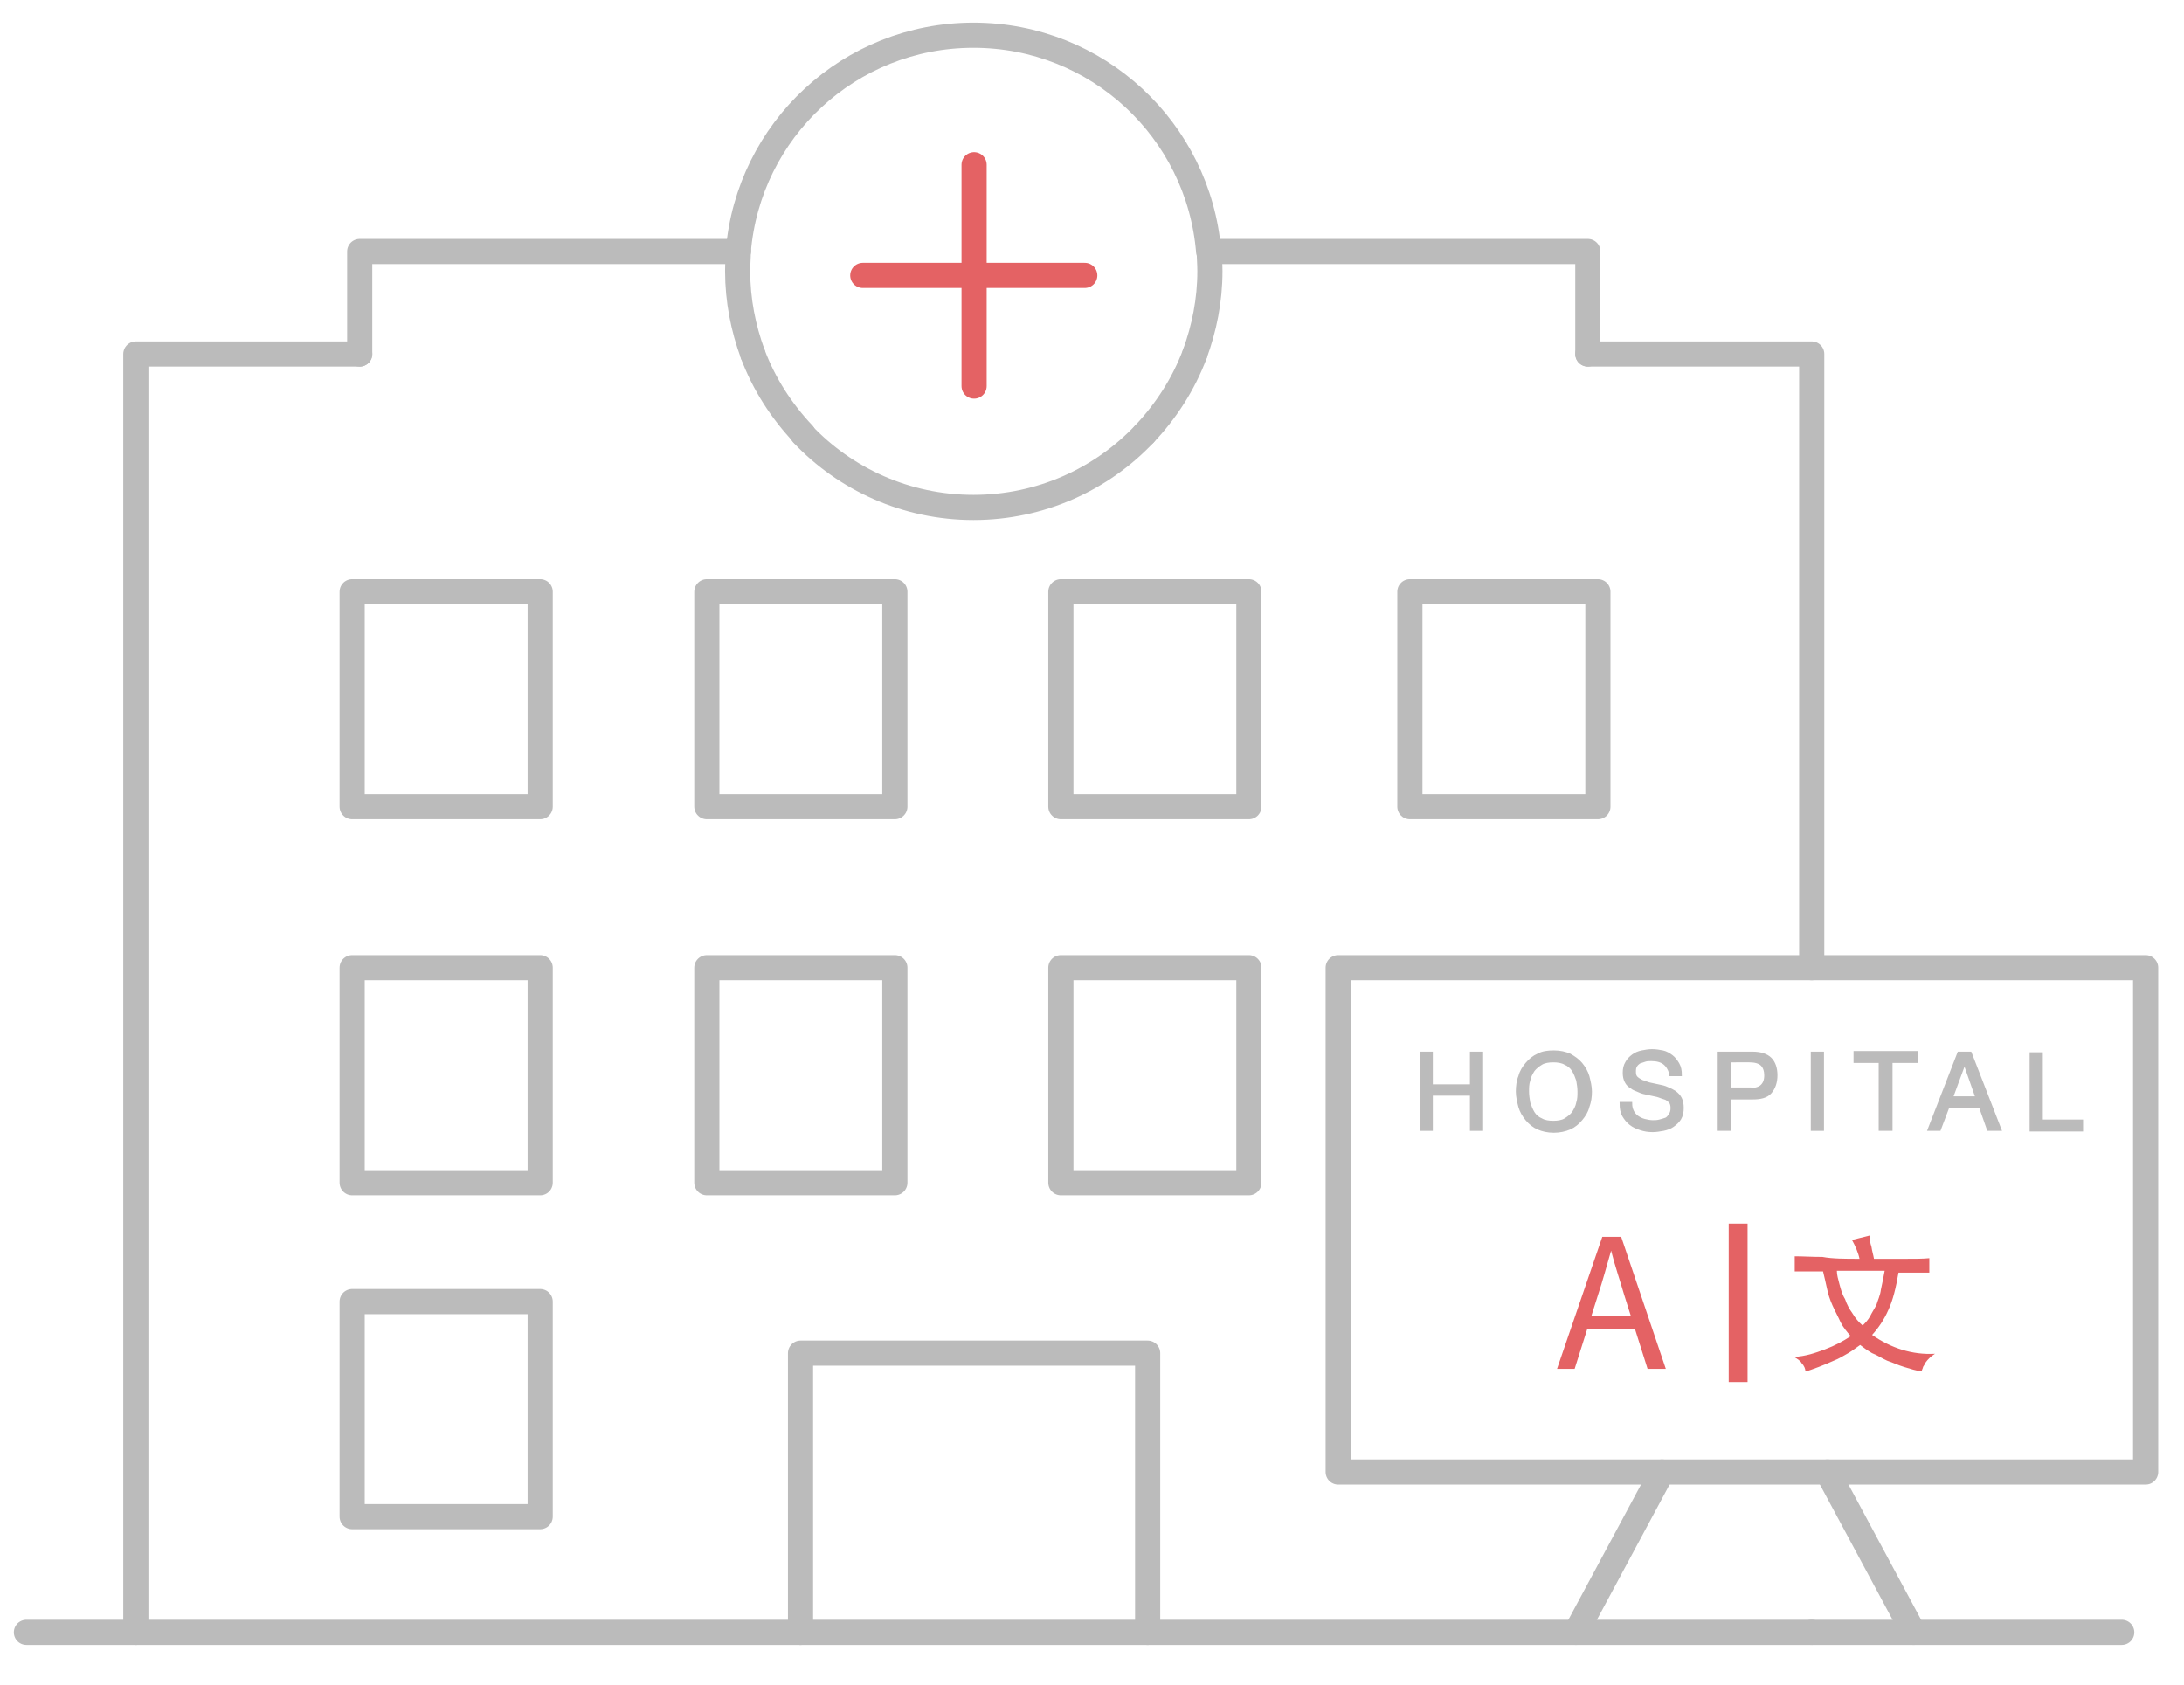 <?xml version="1.0" encoding="utf-8"?>
<!-- Generator: Adobe Illustrator 24.0.0, SVG Export Plug-In . SVG Version: 6.00 Build 0)  -->
<svg version="1.1" id="Layer_1" xmlns="http://www.w3.org/2000/svg" xmlns:xlink="http://www.w3.org/1999/xlink" x="0px" y="0px"
	 viewBox="0 0 347.3 268" style="enable-background:new 0 0 347.3 268;" xml:space="preserve">
<style type="text/css">
	.st0{fill:none;stroke:#BBBBBB;stroke-width:4;stroke-linecap:round;stroke-linejoin:round;stroke-miterlimit:10;}
	.st1{fill:none;stroke:#E46264;stroke-width:4;stroke-linecap:round;stroke-linejoin:round;stroke-miterlimit:10;}
	.st2{fill:#E46264;}
	.st3{fill:none;stroke:#E46264;stroke-width:3;stroke-miterlimit:10;}
	.st4{fill:#BBBBBB;stroke:#BCBBBB;stroke-width:0.5;stroke-miterlimit:10;}
</style>
<g>
	<g>
		<polyline class="st0" points="21.6,259.6 21.6,56.3 57.2,56.3 		"/>
		<polyline class="st0" points="288.1,153.9 288.1,56.3 252.5,56.3 		"/>
		<path class="st0" d="M288.1,259.6"/>
		<line class="st0" x1="182.5" y1="259.6" x2="288.1" y2="259.6"/>
		<line class="st0" x1="127.3" y1="259.6" x2="21.6" y2="259.6"/>
		<line class="st0" x1="21.6" y1="259.6" x2="4.2" y2="259.6"/>
		<line class="st0" x1="337.4" y1="259.6" x2="288.1" y2="259.6"/>
		<line class="st0" x1="127.3" y1="259.6" x2="182.5" y2="259.6"/>
		<polyline class="st0" points="117.4,40 57.2,40 57.2,56.3 		"/>
		<polyline class="st0" points="252.5,56.3 252.5,40 192.3,40 		"/>
		<path class="st0" d="M182,69c3.4-3.6,6.2-7.9,8-12.7"/>
		<path class="st0" d="M127.7,69c-3.4-3.6-6.2-7.9-8-12.7"/>
		<path class="st0" d="M119.7,56.3c-1.5-4.1-2.4-8.5-2.4-13.2c0-1.1,0.1-2.1,0.1-3.2"/>
		<path class="st0" d="M117.4,40c1.6-19.3,17.7-34.4,37.4-34.4s35.8,15.1,37.4,34.4"/>
		<path class="st0" d="M190,56.3c1.5-4.1,2.4-8.5,2.4-13.2c0-1.1-0.1-2.1-0.1-3.2"/>
		<path class="st0" d="M182,69c-6.8,7.2-16.5,11.7-27.2,11.7s-20.4-4.5-27.2-11.7"/>
		<polyline class="st0" points="182.5,259.6 182.5,215.2 127.3,215.2 127.3,259.6 		"/>
		<rect x="56" y="207" class="st0" width="29.9" height="34.2"/>
		<rect x="56" y="153.9" class="st0" width="29.9" height="34.2"/>
		<rect x="56" y="94.1" class="st0" width="29.9" height="34.2"/>
		<rect x="224.2" y="94.1" class="st0" width="29.9" height="34.2"/>
		<rect x="168.7" y="153.9" class="st0" width="29.9" height="34.2"/>
		<rect x="168.7" y="94.1" class="st0" width="29.9" height="34.2"/>
		<rect x="112.4" y="153.9" class="st0" width="29.9" height="34.2"/>
		<rect x="112.4" y="94.1" class="st0" width="29.9" height="34.2"/>
	</g>
	<line class="st1" x1="137.2" y1="43.8" x2="172.5" y2="43.8"/>
	<line class="st1" x1="154.9" y1="61.4" x2="154.9" y2="26.2"/>
</g>
<rect x="212.8" y="153.9" class="st0" width="128.4" height="80.2"/>
<line class="st0" x1="264.3" y1="234.1" x2="250.6" y2="259.6"/>
<line class="st0" x1="290.6" y1="234.1" x2="304.3" y2="259.6"/>
<g>
	<g>
		<path class="st2" d="M254.8,196.7h3l7.1,21H262l-3.7-11.7c-0.7-2.4-1.5-4.7-2.1-7.1l0,0c-0.7,2.4-1.3,4.7-2.1,7.1l-3.7,11.7h-2.8
			L254.8,196.7z M251.5,209.3h9.8v2.1h-9.8V209.3z"/>
	</g>
	<g>
		<path class="st2" d="M295.7,200.2c-0.2-1-0.7-2.1-1.2-3l2.8-0.7c0,0.6,0.1,1.2,0.3,1.8c0.1,0.7,0.3,1.3,0.4,1.9c1.9,0,3.7,0,5,0
			c1.4,0,2.8,0,3.8-0.1v2.3c-0.7,0-1.5,0-2.2,0c-0.7,0-1.6,0-2.7,0c-0.4,2.4-0.9,4.4-1.6,5.9c-0.7,1.6-1.6,2.9-2.6,4
			c3,2.1,6.4,3.2,10,3c-0.3,0.2-0.6,0.4-0.9,0.7c-0.2,0.2-0.4,0.4-0.6,0.7c-0.1,0.2-0.2,0.4-0.4,0.7c0,0.2-0.2,0.4-0.2,0.7
			c-0.9-0.1-1.8-0.4-2.8-0.7c-1-0.3-1.8-0.7-2.7-1c-0.9-0.4-1.6-0.9-2.4-1.2c-0.7-0.4-1.4-0.9-1.9-1.3c-0.6,0.4-1.2,0.9-1.9,1.3
			c-0.7,0.4-1.5,0.9-2.3,1.2c-0.9,0.4-1.6,0.7-2.4,1c-0.9,0.3-1.5,0.6-2.1,0.7c0-0.4-0.2-0.9-0.6-1.3c-0.2-0.4-0.7-0.7-1.2-1
			c1.8-0.1,3.3-0.6,4.9-1.2c1.6-0.6,2.9-1.3,4.1-2.1c-0.6-0.7-1.2-1.4-1.6-2.2c-0.4-0.9-0.9-1.8-1.3-2.7c-0.4-0.9-0.7-1.8-0.9-2.8
			c-0.2-0.9-0.4-1.8-0.6-2.6c-0.9,0-1.6,0-2.4,0c-0.7,0-1.5,0-2.1,0v-2.4c1.3,0,2.8,0.1,4.4,0.1
			C291.4,200.2,293.4,200.2,295.7,200.2z M292.1,202.1c0,0.7,0.2,1.3,0.4,2.1c0.2,0.7,0.4,1.6,0.9,2.4c0.3,0.9,0.7,1.6,1.2,2.3
			c0.4,0.7,1,1.4,1.6,1.9c0.4-0.4,0.9-0.9,1.2-1.5c0.3-0.6,0.7-1.2,1-1.8c0.2-0.7,0.6-1.5,0.7-2.4c0.2-0.9,0.4-1.9,0.6-3H292.1
			L292.1,202.1L292.1,202.1z"/>
	</g>
	<line class="st3" x1="276.4" y1="194.6" x2="276.4" y2="219.8"/>
</g>
<g>
	<path class="st4" d="M227.6,167.5v5.2h6.4v-5.2h1.6v12.1H234v-5.6h-6.4v5.6H226v-12.1H227.6z"/>
	<path class="st4" d="M241.7,171.2c0.2-0.8,0.6-1.4,1.1-2c0.5-0.6,1.1-1.1,1.8-1.4c0.7-0.4,1.6-0.5,2.5-0.5c1,0,1.8,0.2,2.5,0.5
		c0.7,0.4,1.3,0.8,1.8,1.4c0.5,0.6,0.9,1.3,1.1,2c0.2,0.8,0.4,1.6,0.4,2.4s-0.1,1.6-0.4,2.4c-0.2,0.8-0.6,1.4-1.1,2
		c-0.5,0.6-1.1,1.1-1.8,1.4c-0.7,0.3-1.6,0.5-2.5,0.5c-1,0-1.8-0.2-2.5-0.5s-1.3-0.8-1.8-1.4c-0.5-0.6-0.9-1.3-1.1-2
		c-0.2-0.8-0.4-1.6-0.4-2.4S241.4,171.9,241.7,171.2z M243.1,175.4c0.2,0.6,0.4,1.1,0.7,1.6c0.3,0.5,0.8,0.9,1.3,1.1
		c0.5,0.3,1.2,0.4,1.9,0.4s1.4-0.1,1.9-0.4c0.5-0.3,1-0.7,1.3-1.1c0.3-0.5,0.6-1,0.7-1.6c0.2-0.6,0.2-1.2,0.2-1.8s-0.1-1.2-0.2-1.8
		c-0.2-0.6-0.4-1.1-0.7-1.6c-0.3-0.5-0.8-0.9-1.3-1.1c-0.5-0.3-1.2-0.4-1.9-0.4s-1.4,0.1-1.9,0.4c-0.5,0.3-1,0.7-1.3,1.1
		c-0.3,0.5-0.6,1-0.7,1.6c-0.2,0.6-0.2,1.2-0.2,1.8S243,174.8,243.1,175.4z"/>
	<path class="st4" d="M264.7,169.1c-0.5-0.4-1.2-0.6-2.1-0.6c-0.3,0-0.7,0-1,0.1c-0.3,0.1-0.6,0.2-0.9,0.3c-0.3,0.2-0.5,0.4-0.6,0.6
		c-0.2,0.3-0.2,0.6-0.2,1c0,0.4,0.1,0.7,0.3,0.9c0.2,0.2,0.5,0.4,0.9,0.6c0.4,0.1,0.8,0.3,1.2,0.4c0.5,0.1,0.9,0.2,1.4,0.3
		c0.5,0.1,1,0.2,1.4,0.4c0.5,0.2,0.9,0.4,1.2,0.6c0.4,0.3,0.7,0.6,0.9,1s0.3,0.9,0.3,1.5c0,0.6-0.1,1.2-0.4,1.7s-0.7,0.8-1.1,1.1
		s-1,0.5-1.5,0.6c-0.6,0.1-1.1,0.2-1.7,0.2c-0.7,0-1.3-0.1-1.9-0.3c-0.6-0.2-1.1-0.4-1.6-0.8s-0.8-0.8-1.1-1.3
		c-0.3-0.5-0.4-1.2-0.4-1.9h1.5c0,0.5,0.1,0.9,0.3,1.3s0.5,0.7,0.8,0.9c0.3,0.2,0.7,0.4,1.1,0.5s0.9,0.2,1.3,0.2
		c0.4,0,0.7,0,1.1-0.1c0.4-0.1,0.7-0.2,1-0.3s0.5-0.4,0.7-0.7s0.3-0.6,0.3-1.1c0-0.4-0.1-0.8-0.3-1s-0.5-0.5-0.9-0.6
		s-0.8-0.3-1.2-0.4c-0.5-0.1-0.9-0.2-1.4-0.3c-0.5-0.1-1-0.2-1.4-0.4s-0.9-0.3-1.2-0.6c-0.4-0.2-0.7-0.5-0.9-0.9
		c-0.2-0.4-0.3-0.8-0.3-1.4c0-0.6,0.1-1.1,0.4-1.6c0.2-0.4,0.6-0.8,1-1.1c0.4-0.3,0.9-0.5,1.4-0.6c0.5-0.1,1.1-0.2,1.6-0.2
		c0.6,0,1.2,0.1,1.7,0.2c0.5,0.1,1,0.4,1.4,0.7c0.4,0.3,0.7,0.7,1,1.2s0.4,1.1,0.4,1.7h-1.5C265.6,170.2,265.2,169.5,264.7,169.1z"
		/>
	<path class="st4" d="M278.7,167.5c1.2,0,2.2,0.3,2.8,0.9c0.6,0.6,0.9,1.5,0.9,2.6c0,1.1-0.3,2-0.9,2.7s-1.6,0.9-2.8,0.9H275v5h-1.6
		v-12.1H278.7z M278.2,173.3c0.9,0,1.6-0.2,2-0.6c0.4-0.4,0.6-0.9,0.6-1.7c0-0.7-0.2-1.3-0.6-1.7c-0.4-0.4-1.1-0.6-2-0.6H275v4.5
		H278.2z"/>
	<path class="st4" d="M289.8,167.5v12.1h-1.6v-12.1H289.8z"/>
	<path class="st4" d="M295,168.8v-1.4h9.7v1.4h-4v10.8H299v-10.8H295z"/>
	<path class="st4" d="M313.3,167.5l4.7,12.1h-1.8l-1.3-3.7h-5.1l-1.4,3.7h-1.6l4.7-12.1H313.3z M314.4,174.6l-2-5.7h0l-2.1,5.7
		H314.4z"/>
	<path class="st4" d="M324.6,167.5v10.8h6.4v1.4h-8v-12.1H324.6z"/>
</g>
</svg>
